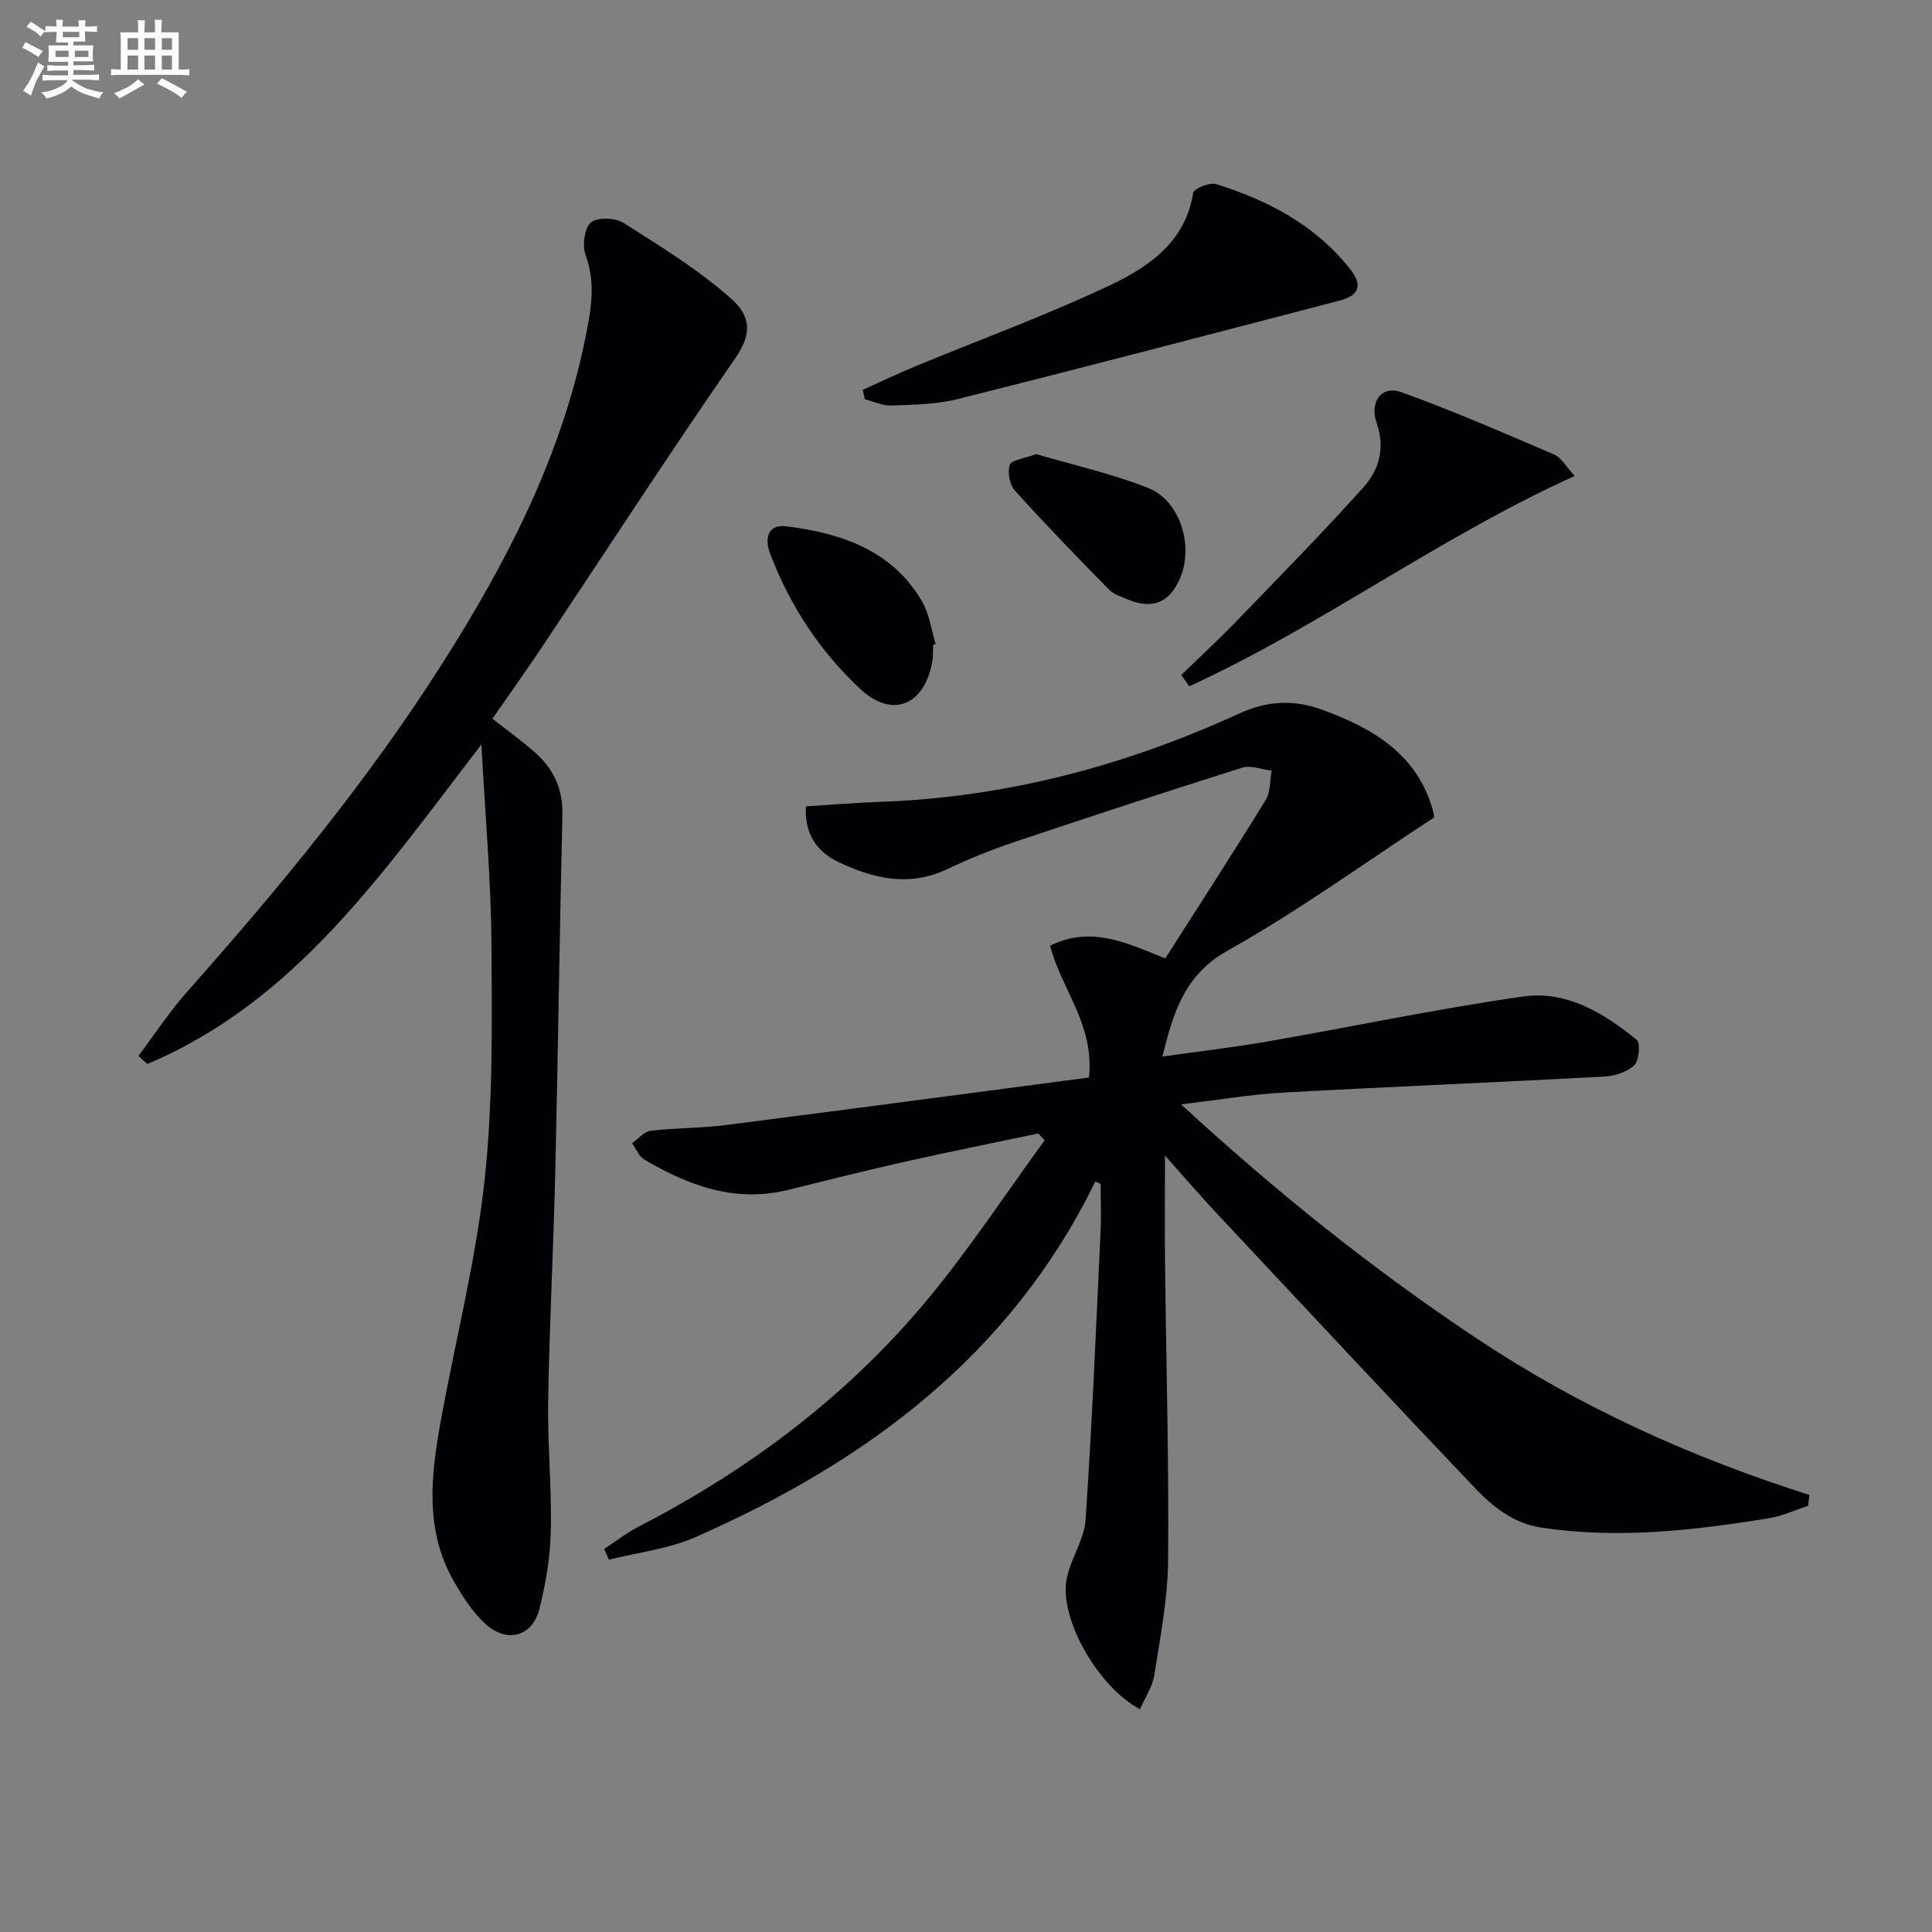 <svg enable-background="new 0 0 400 400" viewBox="0 0 400 400" xmlns="http://www.w3.org/2000/svg"><rect x="0" y="0" width="400" height="400" fill="#808080" stroke="none"/><g fill="#010105"><path d="m226.77 244.63c-17.54 35.94-47.38 58.04-82.81 73.63-5.57 2.45-11.9 3.15-17.89 4.65-.33-.74-.65-1.48-.98-2.21 2.34-1.54 4.57-3.3 7.04-4.58 23.21-11.96 43.73-27.44 60.34-47.61 8.51-10.33 15.9-21.57 23.8-32.4-.43-.48-.86-.96-1.29-1.44-9.19 1.94-18.4 3.79-27.57 5.84-8.09 1.82-16.14 3.83-24.19 5.83-10.97 2.73-20.62-.84-29.83-6.27-1.12-.66-1.7-2.22-2.53-3.36 1.27-.9 2.47-2.42 3.83-2.59 5.11-.62 10.3-.52 15.41-1.17 25.15-3.21 50.28-6.57 75.36-9.86 1.16-11.1-5.83-18.36-8.03-27.31 8.42-4.14 15.71-.65 23.82 2.66 6.99-10.96 14.03-21.81 20.81-32.82 1.01-1.65.84-4.02 1.22-6.06-2.04-.24-4.3-1.18-6.09-.62-15.8 4.98-31.54 10.15-47.25 15.42-4.72 1.59-9.38 3.46-13.87 5.6-7.86 3.73-15.31 1.93-22.51-1.5-4.46-2.12-7.04-5.92-6.7-11.51 5.26-.33 10.36-.76 15.47-.94 25.93-.93 50.54-7.44 74-18.18 6.11-2.8 11.53-3.06 17.6-.82 10.54 3.9 19.63 9.23 22.81 21.04.17.62.17 1.28.16 1.2-14.42 9.43-28.04 19.33-42.63 27.5-9 5.04-11.29 12.66-13.61 22 7.58-1.08 14.72-1.9 21.8-3.13 17.65-3.07 35.21-6.79 52.93-9.31 8.93-1.27 16.7 3.44 23.48 8.99.81.67.48 4.31-.54 5.27-1.5 1.42-4.08 2.22-6.25 2.33-22.08 1.19-44.18 2.08-66.27 3.3-6.73.37-13.42 1.51-21.29 2.44 19.73 18.16 39.74 34.18 61.19 48.46 21.33 14.19 44.44 24.66 68.92 32.41-.1.75-.19 1.51-.29 2.26-2.68.87-5.3 2.1-8.04 2.55-15.6 2.55-31.24 4.33-47.08 1.97-6.07-.9-10.36-4.53-14.23-8.61-17.66-18.58-35.15-37.32-52.67-56.03-3.74-3.99-7.31-8.14-11.12-12.4 0 7.77-.07 15.1.01 22.43.23 20.47.81 40.95.63 61.42-.07 7.91-1.62 15.84-2.85 23.7-.38 2.44-1.94 4.69-2.98 7.08-8.55-4.56-16.54-18.39-15.23-26.62.68-4.29 3.68-8.31 3.97-12.56 1.36-19.88 2.17-39.8 3.11-59.71.16-3.29.02-6.59.02-9.89-.36-.15-.73-.31-1.11-.47z"/><path d="m28.66 218.62c3.34-4.44 6.4-9.13 10.08-13.28 19.02-21.45 37.25-43.5 52.68-67.72 13.47-21.13 24.87-43.19 29.86-68.06 1.11-5.54 2.07-10.97-.01-16.65-.73-1.99-.33-5.57 1.03-6.81 1.27-1.16 5.05-1.05 6.76.03 7.66 4.85 15.49 9.67 22.25 15.64 4.93 4.35 3.79 8.25.75 12.64-13.53 19.56-26.48 39.52-39.68 59.31-3.32 4.98-6.8 9.85-10.43 15.08 2.9 2.27 5.82 4.4 8.55 6.75 3.99 3.42 6.07 7.66 5.94 13.14-.59 24.8-.91 49.61-1.49 74.41-.37 15.63-1.2 31.25-1.46 46.88-.15 8.97.75 17.97.55 26.94-.12 5.42-1.03 10.92-2.36 16.19-1.43 5.66-6.61 7.16-11.05 3.22-2.66-2.36-4.7-5.57-6.52-8.68-6.31-10.8-4.88-22.36-2.78-33.87 3.01-16.49 7.2-32.84 9-49.45 1.75-16.16 1.53-32.58 1.42-48.88-.09-13.24-1.29-26.47-2.08-41.32-20.34 26.44-38.4 53.17-69.15 66.15-.62-.56-1.24-1.11-1.86-1.66z"/><path d="m178.62 80.72c3.57-1.61 7.11-3.31 10.73-4.81 13.61-5.64 27.5-10.68 40.78-17.01 7.85-3.75 15.33-8.92 16.9-18.97.14-.88 3.43-2.23 4.77-1.81 10.77 3.36 20.56 8.51 27.71 17.57 2.68 3.4 1.9 5.49-2.19 6.55-26.3 6.86-52.6 13.75-78.97 20.37-4.45 1.12-9.2 1.17-13.83 1.35-1.8.07-3.64-.83-5.46-1.3-.14-.63-.29-1.29-.44-1.94z"/><path d="m244.58 139.74c3.87-3.76 7.84-7.42 11.58-11.3 8.76-9.06 17.59-18.06 26.02-27.43 3.26-3.63 4.69-8.09 2.85-13.41-1.56-4.52 1.11-7.85 5.08-6.41 10.71 3.86 21.18 8.42 31.66 12.91 1.47.63 2.42 2.47 4.26 4.44-28.17 12.74-52.45 31.01-79.81 43.55-.54-.77-1.09-1.56-1.64-2.35z"/><path d="m193.21 133.51c-.06 1.16.01 2.34-.19 3.48-1.61 9.05-8.28 11.83-14.9 5.66-8.32-7.76-14.54-17.19-18.63-27.9-1.21-3.16-.67-6.29 3.36-5.78 11.3 1.44 21.82 4.91 28.04 15.52 1.53 2.61 1.92 5.88 2.83 8.85-.16.05-.33.11-.51.17z"/><path d="m214.54 94.02c7.47 2.2 15.56 4 23.17 7.01 6.67 2.64 9.48 12.04 6.6 18.7-2.18 5.05-5.67 6.5-10.77 4.4-1.37-.57-2.95-1.06-3.94-2.07-6.6-6.72-13.16-13.48-19.47-20.48-1.1-1.22-1.59-3.83-1.06-5.35.36-1.03 2.99-1.28 5.47-2.21z"/></g><path d="m6.8 9.5c.6.3 1.3.7 2.1 1.1-.4.4-.7.8-.9 1.2-.7-.4-1.3-.8-1.8-1.1s-1.1-.6-1.6-.8c.2-.4.5-.8.7-1.2.4.2.8.5 1.5.8zm.9 6.9c-.3.6-.5 1.1-.7 1.7s-.4 1.1-.6 1.7c-.6-.4-1.1-.7-1.6-1 .7-1 1.2-1.8 1.5-2.4.3-.5.6-1.1.8-1.7.3-.6.5-1.2.8-1.8.3.3.8.6 1.3.8-.7 1.3-1.2 2.2-1.5 2.7zm.1-11c.4.3 1 .7 1.7 1.1-.5.2-.8.6-1.1 1.1-.5-.6-1-1-1.4-1.2s-.9-.6-1.5-.8c.2-.4.5-.7.9-1.1.5.3.9.6 1.4.9zm10.5 13c1 .4 2 .6 3.1.7-.4.4-.7.8-.8 1.3-.9-.2-1.9-.6-3-.9-1-.4-2-.9-2.8-1.6-.5.4-1.1.9-1.9 1.3s-1.9.9-3.3 1.2c-.1-.3-.5-.8-1.1-1.3 1 0 2.1-.3 3.2-.8 1.2-.5 1.9-1 2.3-1.7h-3.2c-.4 0-1 0-2 .1v-1.2c1 0 1.7.1 2 .1h3.3v-1h-2.3c-.2 0-.9 0-2 .1v-1.2c1.2 0 1.9.1 2 .1h2.3v-.8h-4.1c0-.7.1-1.2.1-1.6 0-.5 0-1.1-.1-1.8h4.1v-.6h-2.5c0-.6.1-1.1.1-1.6v-.6h-.5c-.4 0-1 0-1.8.1v-1.3c1.2 0 1.9.1 2.1.1h.2c0-.3 0-.8-.1-1.4h1.4c0 .6-.1 1-.1 1.4h3.4c0-.4 0-.8-.1-1.3h1.5c0 .4-.1.9-.1 1.3.7 0 1.5 0 2.5-.1v1.2c-1 0-1.8-.1-2.5-.1v.6c0 .3 0 .8.1 1.5h-2.5v.8h4.1c0 .7-.1 1.3-.1 1.8s0 1 .1 1.5h-4.1v.8h1.4c.8 0 1.8 0 2.9-.1v1.2c-1 0-1.9-.1-2.8-.1h-1.5v1h3.2c.3 0 1 0 2.1-.1v1.2c-1.1 0-1.8-.1-2.1-.1h-3.4l-.1.1c1.4 1 2.4 1.5 3.4 1.9zm-4.1-6.6v-1.3h-2.7v1.3zm2.2-4.1v-1.1h-3.4v1.1zm1.9 4.1v-1.3h-2.8v1.3z" fill="#fbfafc"/><path d="m37 6.7v2.3 5.4c1 0 1.8 0 2.2-.1v1.3c-.6 0-1.5-.1-2.5-.1h-11.9c-.7 0-1.3 0-1.8.1v-1.3c.5 0 1.1.1 2 .1v-5.2c0-1 0-1.8-.1-2.5h3.7c0-1.3 0-2.1-.1-2.5h1.5c0 .4-.1 1.3-.1 2.5h2.2c0-1.2 0-2.1-.1-2.6h1.5c0 .4-.1 1.3-.1 2.6zm-12.3 13.7c-.3-.4-.7-.8-1.1-1.1 1.1-.4 2.1-.9 2.9-1.3.8-.5 1.5-1 2.1-1.6.4.4.9.8 1.3 1.1-2.5 1.4-4.2 2.4-5.2 2.9zm3.9-10.1v-2.4h-2.2v2.4zm0 4.1v-2.9h-2.2v2.9zm3.5-4.1v-2.4h-2.2v2.4zm0 4.1v-2.9h-2.2v2.9zm.4 2.9 1-1.1c.6.3 1.4.7 2.5 1.3s2 1.1 2.7 1.5c-.4.4-.8.8-1.1 1.3-.8-.8-2.5-1.7-5.1-3zm3.1-7v-2.4h-2.1v2.4zm0 4.1v-2.9h-2.1v2.9z" fill="#fbfafc"/></svg>
